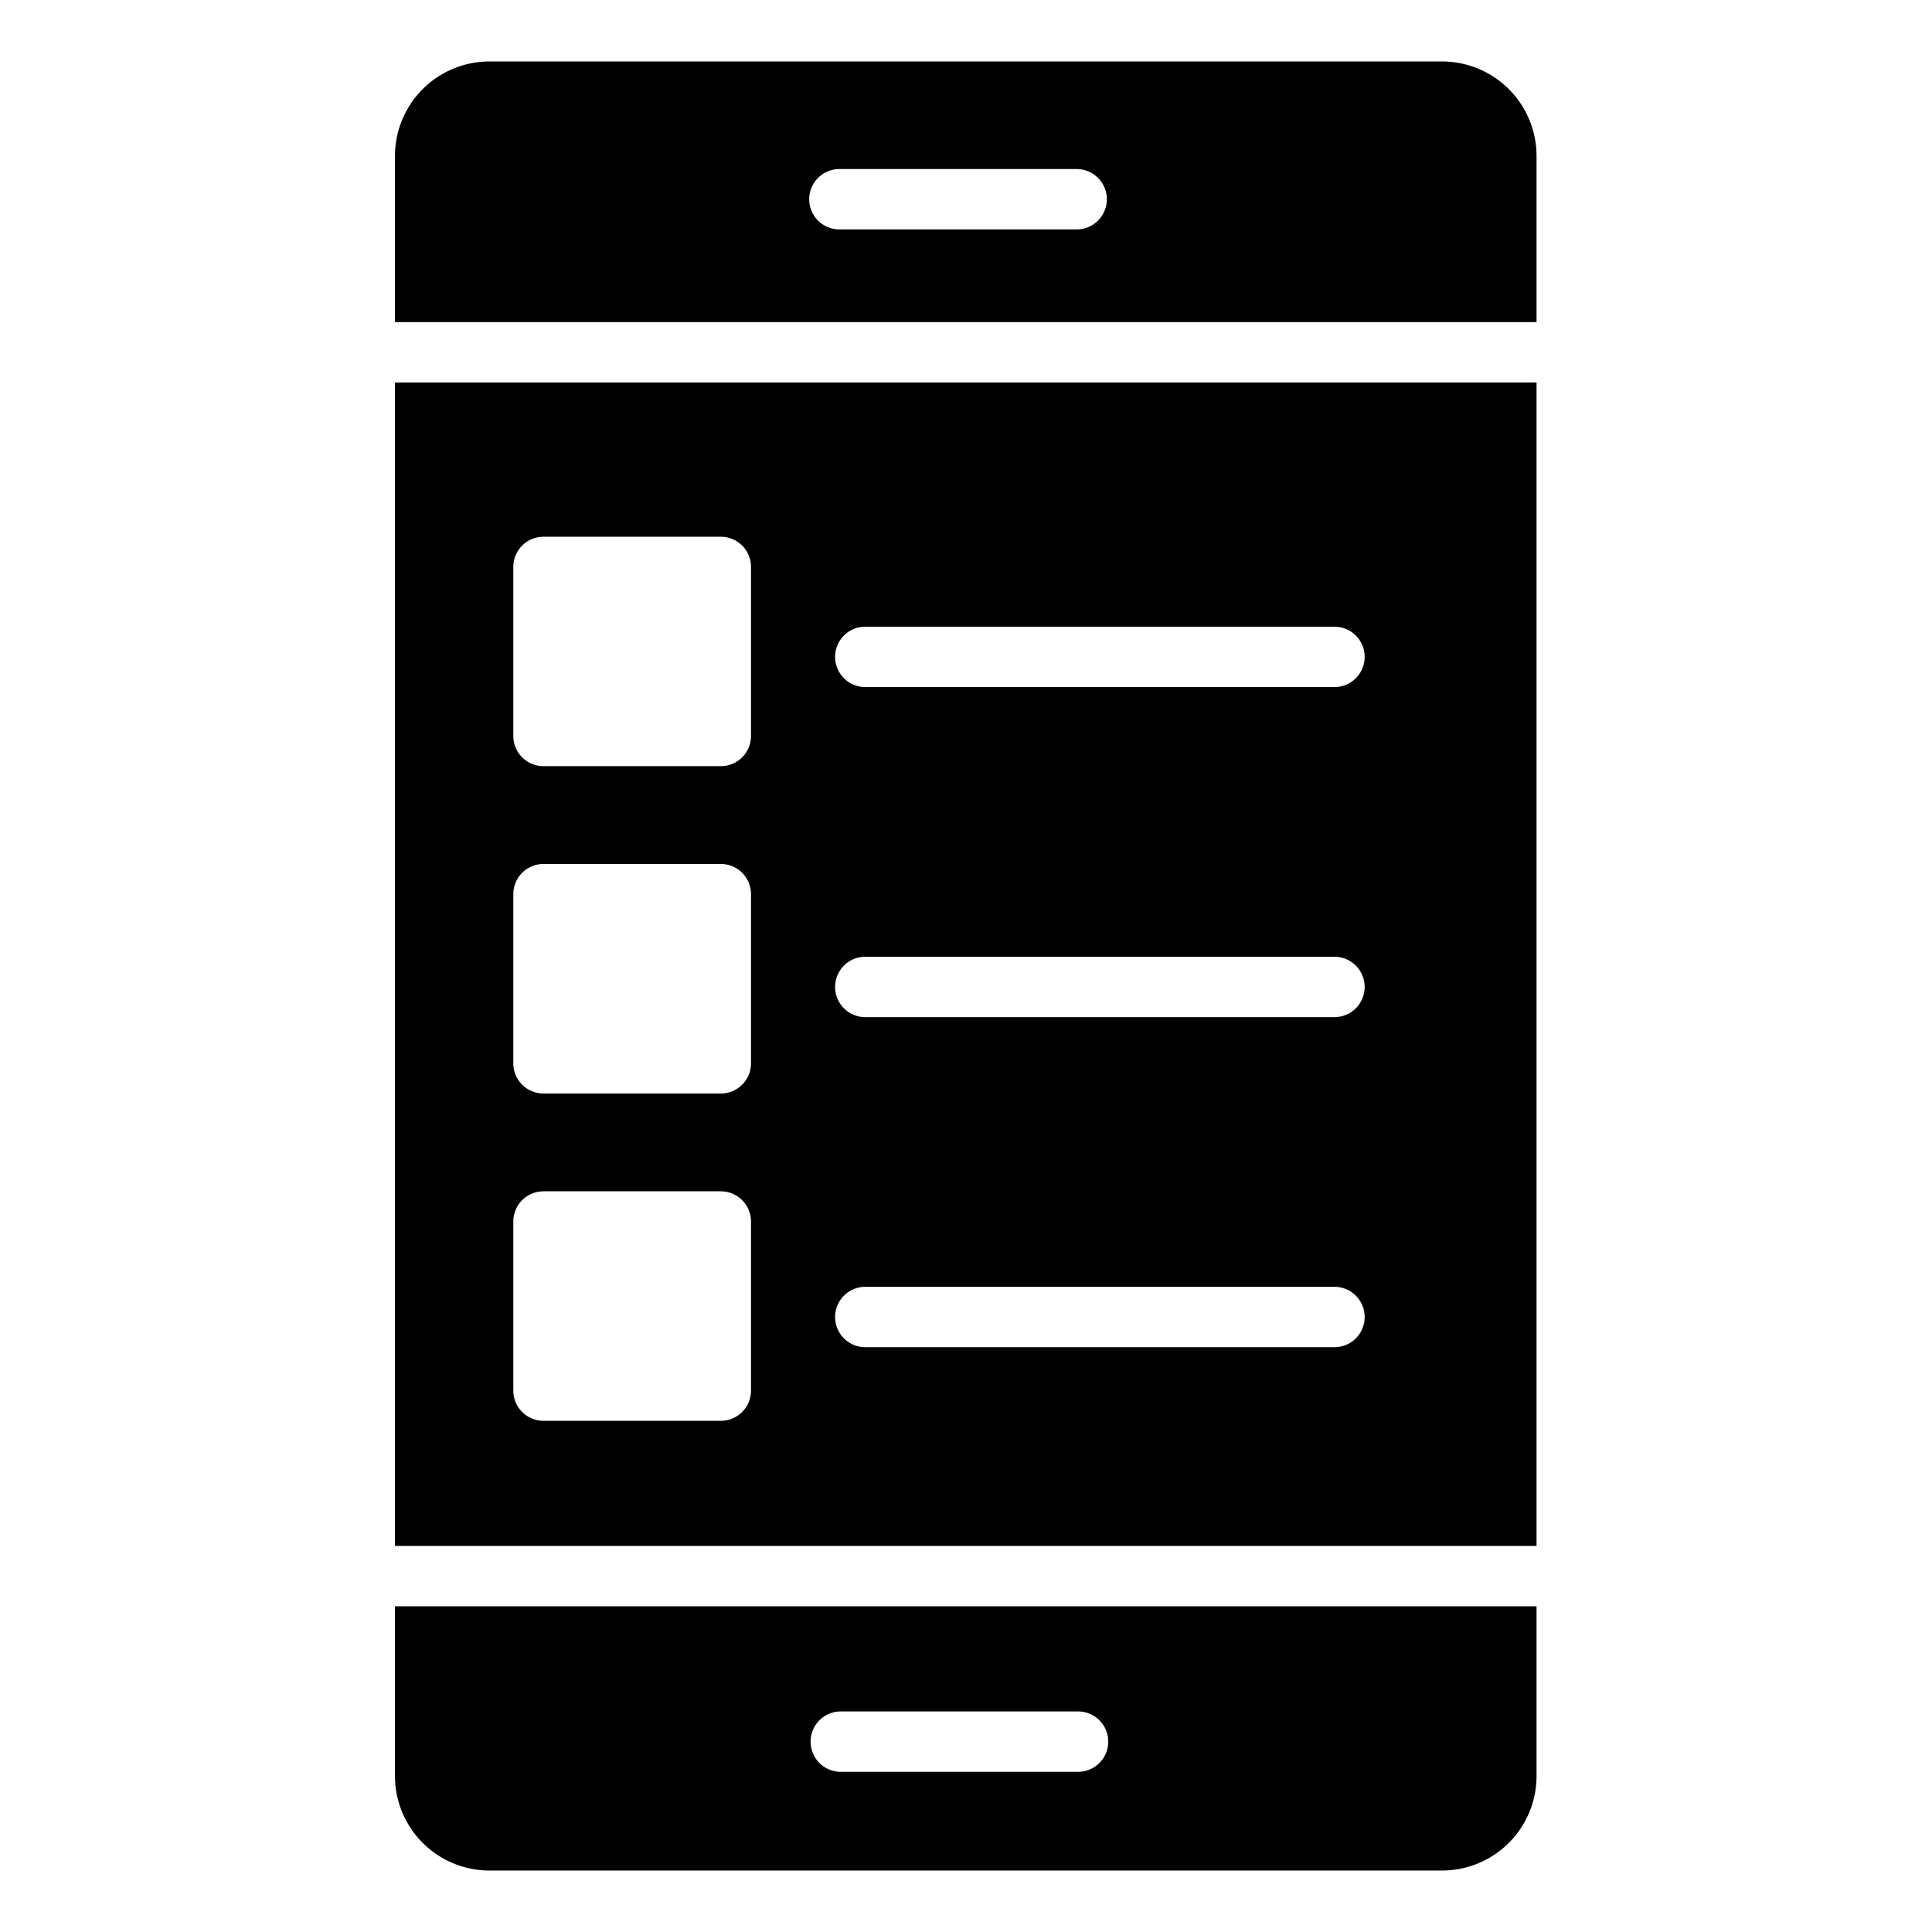 <svg xmlns="http://www.w3.org/2000/svg" data-name="Layer 1" viewBox="0 0 32 32"><path d="M25.45 5.335v-2.75a1.566 1.566 0 0 0-1.567-1.567H8.108a1.566 1.566 0 0 0-1.566 1.567v2.75zM13.903 2.8h3.93a.5.5 0 0 1 0 1h-3.93a.5.5 0 0 1 0-1zM25.45 6.335H6.542v19.27H25.45zM14.332 10.38h7.771a.5.5 0 0 1 0 1h-7.771a.5.5 0 0 1 0-1zm-1.893 12.653a.5.5 0 0 1-.5.5H9.002a.5.5 0 0 1-.5-.5v-2.801a.5.5 0 0 1 .5-.5h2.937a.5.5 0 0 1 .5.5zm0-5.421a.5.5 0 0 1-.5.5H9.002a.5.5 0 0 1-.5-.5V14.81a.5.5 0 0 1 .5-.5h2.937a.5.5 0 0 1 .5.5zm0-5.422a.5.5 0 0 1-.5.5H9.002a.5.5 0 0 1-.5-.5v-2.8a.5.5 0 0 1 .5-.5h2.937a.5.5 0 0 1 .5.5zm9.665 10.124h-7.772a.5.5 0 1 1 0-1h7.771a.5.5 0 0 1 0 1zm0-5.467h-7.772a.5.5 0 0 1 0-1h7.771a.5.5 0 1 1 0 1zM6.542 26.605v2.81a1.566 1.566 0 0 0 1.566 1.567h15.775a1.566 1.566 0 0 0 1.567-1.567v-2.81zm11.314 2.742h-3.93a.5.5 0 0 1 0-1h3.93a.5.5 0 0 1 0 1z"/><path fill="none" d="M0 0h32v32H0z"/></svg>